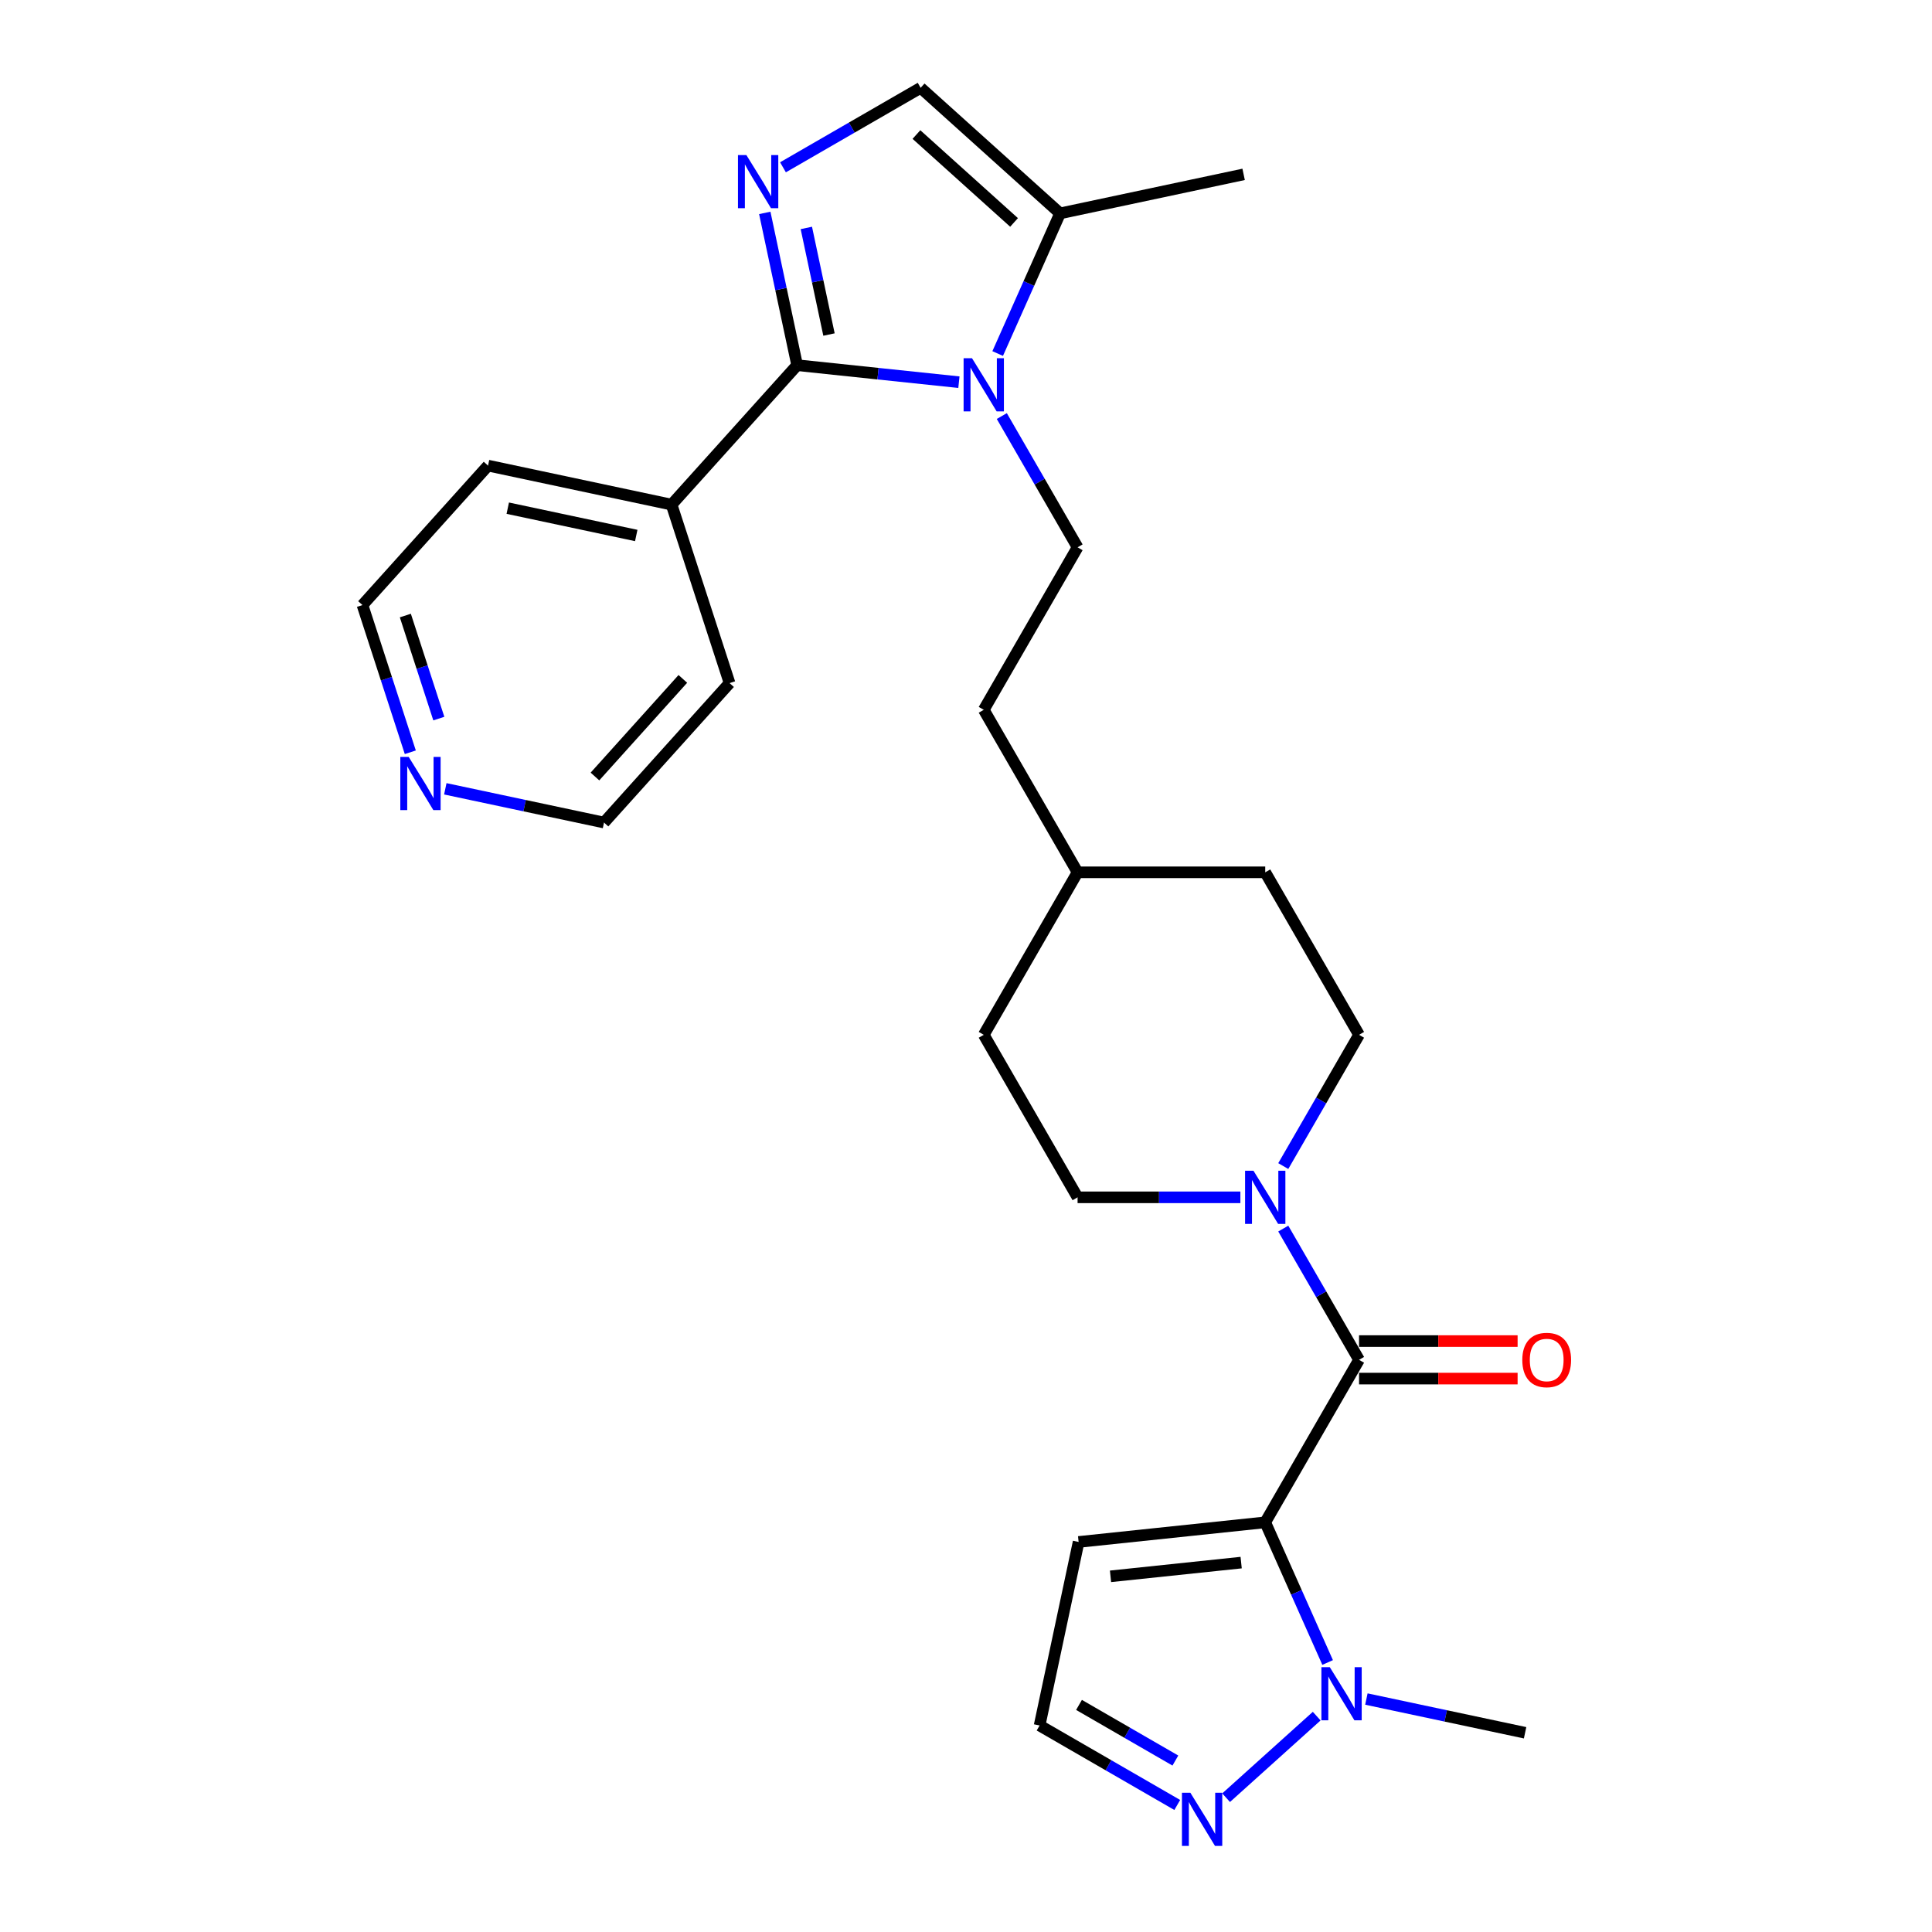 <?xml version='1.0' encoding='iso-8859-1'?>
<svg version='1.1' baseProfile='full'
              xmlns='http://www.w3.org/2000/svg'
                      xmlns:rdkit='http://www.rdkit.org/xml'
                      xmlns:xlink='http://www.w3.org/1999/xlink'
                  xml:space='preserve'
width='1000px' height='1000px' viewBox='0 0 1000 1000'>
<!-- END OF HEADER -->
<rect style='opacity:1.0;fill:#FFFFFF;stroke:none' width='1000' height='1000' x='0' y='0'> </rect>
<path class='bond-3' d='M 654.879,787.958 L 703.441,703.846' style='fill:none;fill-rule:evenodd;stroke:#000000;stroke-width:6px;stroke-linecap:butt;stroke-linejoin:miter;stroke-opacity:1' />
<path class='bond-4' d='M 654.879,787.958 L 671.029,824.232' style='fill:none;fill-rule:evenodd;stroke:#000000;stroke-width:6px;stroke-linecap:butt;stroke-linejoin:miter;stroke-opacity:1' />
<path class='bond-4' d='M 671.029,824.232 L 687.179,860.505' style='fill:none;fill-rule:evenodd;stroke:#0000FF;stroke-width:6px;stroke-linecap:butt;stroke-linejoin:miter;stroke-opacity:1' />
<path class='bond-9' d='M 654.879,787.958 L 558.286,798.111' style='fill:none;fill-rule:evenodd;stroke:#000000;stroke-width:6px;stroke-linecap:butt;stroke-linejoin:miter;stroke-opacity:1' />
<path class='bond-9' d='M 642.42,808.8 L 574.805,815.906' style='fill:none;fill-rule:evenodd;stroke:#000000;stroke-width:6px;stroke-linecap:butt;stroke-linejoin:miter;stroke-opacity:1' />
<path class='bond-0' d='M 412.599,189.019 L 454.466,193.419' style='fill:none;fill-rule:evenodd;stroke:#000000;stroke-width:6px;stroke-linecap:butt;stroke-linejoin:miter;stroke-opacity:1' />
<path class='bond-0' d='M 454.466,193.419 L 496.332,197.82' style='fill:none;fill-rule:evenodd;stroke:#0000FF;stroke-width:6px;stroke-linecap:butt;stroke-linejoin:miter;stroke-opacity:1' />
<path class='bond-2' d='M 412.599,189.019 L 404.222,149.608' style='fill:none;fill-rule:evenodd;stroke:#000000;stroke-width:6px;stroke-linecap:butt;stroke-linejoin:miter;stroke-opacity:1' />
<path class='bond-2' d='M 404.222,149.608 L 395.845,110.198' style='fill:none;fill-rule:evenodd;stroke:#0000FF;stroke-width:6px;stroke-linecap:butt;stroke-linejoin:miter;stroke-opacity:1' />
<path class='bond-2' d='M 429.086,173.157 L 423.222,145.57' style='fill:none;fill-rule:evenodd;stroke:#000000;stroke-width:6px;stroke-linecap:butt;stroke-linejoin:miter;stroke-opacity:1' />
<path class='bond-2' d='M 423.222,145.57 L 417.359,117.982' style='fill:none;fill-rule:evenodd;stroke:#0000FF;stroke-width:6px;stroke-linecap:butt;stroke-linejoin:miter;stroke-opacity:1' />
<path class='bond-13' d='M 412.599,189.019 L 347.61,261.197' style='fill:none;fill-rule:evenodd;stroke:#000000;stroke-width:6px;stroke-linecap:butt;stroke-linejoin:miter;stroke-opacity:1' />
<path class='bond-1' d='M 518.534,215.352 L 538.144,249.318' style='fill:none;fill-rule:evenodd;stroke:#0000FF;stroke-width:6px;stroke-linecap:butt;stroke-linejoin:miter;stroke-opacity:1' />
<path class='bond-1' d='M 538.144,249.318 L 557.754,283.284' style='fill:none;fill-rule:evenodd;stroke:#000000;stroke-width:6px;stroke-linecap:butt;stroke-linejoin:miter;stroke-opacity:1' />
<path class='bond-6' d='M 516.396,182.99 L 532.546,146.717' style='fill:none;fill-rule:evenodd;stroke:#0000FF;stroke-width:6px;stroke-linecap:butt;stroke-linejoin:miter;stroke-opacity:1' />
<path class='bond-6' d='M 532.546,146.717 L 548.696,110.444' style='fill:none;fill-rule:evenodd;stroke:#000000;stroke-width:6px;stroke-linecap:butt;stroke-linejoin:miter;stroke-opacity:1' />
<path class='bond-29' d='M 405.265,86.593 L 440.892,66.023' style='fill:none;fill-rule:evenodd;stroke:#0000FF;stroke-width:6px;stroke-linecap:butt;stroke-linejoin:miter;stroke-opacity:1' />
<path class='bond-29' d='M 440.892,66.023 L 476.518,45.455' style='fill:none;fill-rule:evenodd;stroke:#000000;stroke-width:6px;stroke-linecap:butt;stroke-linejoin:miter;stroke-opacity:1' />
<path class='bond-5' d='M 703.441,703.846 L 683.831,669.88' style='fill:none;fill-rule:evenodd;stroke:#000000;stroke-width:6px;stroke-linecap:butt;stroke-linejoin:miter;stroke-opacity:1' />
<path class='bond-5' d='M 683.831,669.88 L 664.221,635.915' style='fill:none;fill-rule:evenodd;stroke:#0000FF;stroke-width:6px;stroke-linecap:butt;stroke-linejoin:miter;stroke-opacity:1' />
<path class='bond-12' d='M 703.441,713.558 L 744.476,713.558' style='fill:none;fill-rule:evenodd;stroke:#000000;stroke-width:6px;stroke-linecap:butt;stroke-linejoin:miter;stroke-opacity:1' />
<path class='bond-12' d='M 744.476,713.558 L 785.511,713.558' style='fill:none;fill-rule:evenodd;stroke:#FF0000;stroke-width:6px;stroke-linecap:butt;stroke-linejoin:miter;stroke-opacity:1' />
<path class='bond-12' d='M 703.441,694.134 L 744.476,694.134' style='fill:none;fill-rule:evenodd;stroke:#000000;stroke-width:6px;stroke-linecap:butt;stroke-linejoin:miter;stroke-opacity:1' />
<path class='bond-12' d='M 744.476,694.134 L 785.511,694.134' style='fill:none;fill-rule:evenodd;stroke:#FF0000;stroke-width:6px;stroke-linecap:butt;stroke-linejoin:miter;stroke-opacity:1' />
<path class='bond-8' d='M 681.523,888.265 L 634.632,930.486' style='fill:none;fill-rule:evenodd;stroke:#0000FF;stroke-width:6px;stroke-linecap:butt;stroke-linejoin:miter;stroke-opacity:1' />
<path class='bond-21' d='M 707.242,879.42 L 748.314,888.15' style='fill:none;fill-rule:evenodd;stroke:#0000FF;stroke-width:6px;stroke-linecap:butt;stroke-linejoin:miter;stroke-opacity:1' />
<path class='bond-21' d='M 748.314,888.15 L 789.385,896.88' style='fill:none;fill-rule:evenodd;stroke:#000000;stroke-width:6px;stroke-linecap:butt;stroke-linejoin:miter;stroke-opacity:1' />
<path class='bond-14' d='M 664.221,603.553 L 683.831,569.587' style='fill:none;fill-rule:evenodd;stroke:#0000FF;stroke-width:6px;stroke-linecap:butt;stroke-linejoin:miter;stroke-opacity:1' />
<path class='bond-14' d='M 683.831,569.587 L 703.441,535.621' style='fill:none;fill-rule:evenodd;stroke:#000000;stroke-width:6px;stroke-linecap:butt;stroke-linejoin:miter;stroke-opacity:1' />
<path class='bond-15' d='M 642.019,619.734 L 599.887,619.734' style='fill:none;fill-rule:evenodd;stroke:#0000FF;stroke-width:6px;stroke-linecap:butt;stroke-linejoin:miter;stroke-opacity:1' />
<path class='bond-15' d='M 599.887,619.734 L 557.754,619.734' style='fill:none;fill-rule:evenodd;stroke:#000000;stroke-width:6px;stroke-linecap:butt;stroke-linejoin:miter;stroke-opacity:1' />
<path class='bond-7' d='M 548.696,110.444 L 476.518,45.455' style='fill:none;fill-rule:evenodd;stroke:#000000;stroke-width:6px;stroke-linecap:butt;stroke-linejoin:miter;stroke-opacity:1' />
<path class='bond-7' d='M 524.871,115.131 L 474.347,69.638' style='fill:none;fill-rule:evenodd;stroke:#000000;stroke-width:6px;stroke-linecap:butt;stroke-linejoin:miter;stroke-opacity:1' />
<path class='bond-22' d='M 548.696,110.444 L 643.698,90.25' style='fill:none;fill-rule:evenodd;stroke:#000000;stroke-width:6px;stroke-linecap:butt;stroke-linejoin:miter;stroke-opacity:1' />
<path class='bond-27' d='M 609.346,934.251 L 573.719,913.682' style='fill:none;fill-rule:evenodd;stroke:#0000FF;stroke-width:6px;stroke-linecap:butt;stroke-linejoin:miter;stroke-opacity:1' />
<path class='bond-27' d='M 573.719,913.682 L 538.093,893.113' style='fill:none;fill-rule:evenodd;stroke:#000000;stroke-width:6px;stroke-linecap:butt;stroke-linejoin:miter;stroke-opacity:1' />
<path class='bond-27' d='M 608.37,911.258 L 583.432,896.859' style='fill:none;fill-rule:evenodd;stroke:#0000FF;stroke-width:6px;stroke-linecap:butt;stroke-linejoin:miter;stroke-opacity:1' />
<path class='bond-27' d='M 583.432,896.859 L 558.493,882.461' style='fill:none;fill-rule:evenodd;stroke:#000000;stroke-width:6px;stroke-linecap:butt;stroke-linejoin:miter;stroke-opacity:1' />
<path class='bond-11' d='M 558.286,798.111 L 538.093,893.113' style='fill:none;fill-rule:evenodd;stroke:#000000;stroke-width:6px;stroke-linecap:butt;stroke-linejoin:miter;stroke-opacity:1' />
<path class='bond-10' d='M 557.754,283.284 L 509.192,367.396' style='fill:none;fill-rule:evenodd;stroke:#000000;stroke-width:6px;stroke-linecap:butt;stroke-linejoin:miter;stroke-opacity:1' />
<path class='bond-25' d='M 347.61,261.197 L 377.623,353.568' style='fill:none;fill-rule:evenodd;stroke:#000000;stroke-width:6px;stroke-linecap:butt;stroke-linejoin:miter;stroke-opacity:1' />
<path class='bond-26' d='M 347.61,261.197 L 252.608,241.003' style='fill:none;fill-rule:evenodd;stroke:#000000;stroke-width:6px;stroke-linecap:butt;stroke-linejoin:miter;stroke-opacity:1' />
<path class='bond-26' d='M 329.321,277.168 L 262.819,263.033' style='fill:none;fill-rule:evenodd;stroke:#000000;stroke-width:6px;stroke-linecap:butt;stroke-linejoin:miter;stroke-opacity:1' />
<path class='bond-19' d='M 703.441,535.621 L 654.879,451.509' style='fill:none;fill-rule:evenodd;stroke:#000000;stroke-width:6px;stroke-linecap:butt;stroke-linejoin:miter;stroke-opacity:1' />
<path class='bond-18' d='M 557.754,619.734 L 509.192,535.621' style='fill:none;fill-rule:evenodd;stroke:#000000;stroke-width:6px;stroke-linecap:butt;stroke-linejoin:miter;stroke-opacity:1' />
<path class='bond-16' d='M 212.374,389.371 L 199.996,351.276' style='fill:none;fill-rule:evenodd;stroke:#0000FF;stroke-width:6px;stroke-linecap:butt;stroke-linejoin:miter;stroke-opacity:1' />
<path class='bond-16' d='M 199.996,351.276 L 187.619,313.181' style='fill:none;fill-rule:evenodd;stroke:#000000;stroke-width:6px;stroke-linecap:butt;stroke-linejoin:miter;stroke-opacity:1' />
<path class='bond-16' d='M 227.135,371.94 L 218.471,345.274' style='fill:none;fill-rule:evenodd;stroke:#0000FF;stroke-width:6px;stroke-linecap:butt;stroke-linejoin:miter;stroke-opacity:1' />
<path class='bond-16' d='M 218.471,345.274 L 209.806,318.607' style='fill:none;fill-rule:evenodd;stroke:#000000;stroke-width:6px;stroke-linecap:butt;stroke-linejoin:miter;stroke-opacity:1' />
<path class='bond-30' d='M 230.491,408.286 L 271.563,417.016' style='fill:none;fill-rule:evenodd;stroke:#0000FF;stroke-width:6px;stroke-linecap:butt;stroke-linejoin:miter;stroke-opacity:1' />
<path class='bond-30' d='M 271.563,417.016 L 312.634,425.746' style='fill:none;fill-rule:evenodd;stroke:#000000;stroke-width:6px;stroke-linecap:butt;stroke-linejoin:miter;stroke-opacity:1' />
<path class='bond-17' d='M 509.192,367.396 L 557.754,451.509' style='fill:none;fill-rule:evenodd;stroke:#000000;stroke-width:6px;stroke-linecap:butt;stroke-linejoin:miter;stroke-opacity:1' />
<path class='bond-20' d='M 509.192,535.621 L 557.754,451.509' style='fill:none;fill-rule:evenodd;stroke:#000000;stroke-width:6px;stroke-linecap:butt;stroke-linejoin:miter;stroke-opacity:1' />
<path class='bond-28' d='M 654.879,451.509 L 557.754,451.509' style='fill:none;fill-rule:evenodd;stroke:#000000;stroke-width:6px;stroke-linecap:butt;stroke-linejoin:miter;stroke-opacity:1' />
<path class='bond-23' d='M 312.634,425.746 L 377.623,353.568' style='fill:none;fill-rule:evenodd;stroke:#000000;stroke-width:6px;stroke-linecap:butt;stroke-linejoin:miter;stroke-opacity:1' />
<path class='bond-23' d='M 307.947,401.921 L 353.439,351.397' style='fill:none;fill-rule:evenodd;stroke:#000000;stroke-width:6px;stroke-linecap:butt;stroke-linejoin:miter;stroke-opacity:1' />
<path class='bond-24' d='M 187.619,313.181 L 252.608,241.003' style='fill:none;fill-rule:evenodd;stroke:#000000;stroke-width:6px;stroke-linecap:butt;stroke-linejoin:miter;stroke-opacity:1' />
<path  class='atom-2' d='M 503.112 185.419
L 512.125 199.987
Q 513.018 201.425, 514.456 204.028
Q 515.893 206.631, 515.971 206.786
L 515.971 185.419
L 519.623 185.419
L 519.623 212.924
L 515.854 212.924
L 506.181 196.996
Q 505.054 195.131, 503.85 192.994
Q 502.684 190.858, 502.335 190.197
L 502.335 212.924
L 498.76 212.924
L 498.76 185.419
L 503.112 185.419
' fill='#0000FF'/>
<path  class='atom-3' d='M 386.326 80.264
L 395.339 94.833
Q 396.232 96.27, 397.67 98.873
Q 399.107 101.476, 399.185 101.631
L 399.185 80.264
L 402.837 80.264
L 402.837 107.77
L 399.068 107.77
L 389.395 91.841
Q 388.268 89.977, 387.064 87.84
Q 385.898 85.703, 385.549 85.043
L 385.549 107.77
L 381.974 107.77
L 381.974 80.264
L 386.326 80.264
' fill='#0000FF'/>
<path  class='atom-5' d='M 688.303 862.933
L 697.316 877.502
Q 698.209 878.939, 699.647 881.542
Q 701.084 884.145, 701.162 884.301
L 701.162 862.933
L 704.814 862.933
L 704.814 890.439
L 701.046 890.439
L 691.372 874.511
Q 690.245 872.646, 689.041 870.509
Q 687.875 868.372, 687.526 867.712
L 687.526 890.439
L 683.952 890.439
L 683.952 862.933
L 688.303 862.933
' fill='#0000FF'/>
<path  class='atom-6' d='M 648.799 605.981
L 657.812 620.549
Q 658.705 621.987, 660.143 624.59
Q 661.58 627.193, 661.658 627.348
L 661.658 605.981
L 665.31 605.981
L 665.31 633.486
L 661.541 633.486
L 651.868 617.558
Q 650.741 615.693, 649.537 613.556
Q 648.371 611.42, 648.022 610.759
L 648.022 633.486
L 644.447 633.486
L 644.447 605.981
L 648.799 605.981
' fill='#0000FF'/>
<path  class='atom-9' d='M 616.125 927.922
L 625.138 942.491
Q 626.032 943.929, 627.469 946.532
Q 628.907 949.134, 628.984 949.29
L 628.984 927.922
L 632.636 927.922
L 632.636 955.428
L 628.868 955.428
L 619.194 939.5
Q 618.068 937.635, 616.863 935.498
Q 615.698 933.361, 615.348 932.701
L 615.348 955.428
L 611.774 955.428
L 611.774 927.922
L 616.125 927.922
' fill='#0000FF'/>
<path  class='atom-13' d='M 787.939 703.924
Q 787.939 697.319, 791.203 693.628
Q 794.466 689.938, 800.566 689.938
Q 806.665 689.938, 809.928 693.628
Q 813.192 697.319, 813.192 703.924
Q 813.192 710.606, 809.89 714.413
Q 806.587 718.182, 800.566 718.182
Q 794.505 718.182, 791.203 714.413
Q 787.939 710.645, 787.939 703.924
M 800.566 715.074
Q 804.761 715.074, 807.015 712.276
Q 809.307 709.44, 809.307 703.924
Q 809.307 698.524, 807.015 695.804
Q 804.761 693.046, 800.566 693.046
Q 796.37 693.046, 794.078 695.765
Q 791.824 698.485, 791.824 703.924
Q 791.824 709.479, 794.078 712.276
Q 796.37 715.074, 800.566 715.074
' fill='#FF0000'/>
<path  class='atom-17' d='M 211.552 391.799
L 220.565 406.368
Q 221.458 407.805, 222.896 410.408
Q 224.333 413.011, 224.411 413.167
L 224.411 391.799
L 228.063 391.799
L 228.063 419.305
L 224.294 419.305
L 214.621 403.377
Q 213.494 401.512, 212.29 399.375
Q 211.124 397.238, 210.775 396.578
L 210.775 419.305
L 207.201 419.305
L 207.201 391.799
L 211.552 391.799
' fill='#0000FF'/>
</svg>
